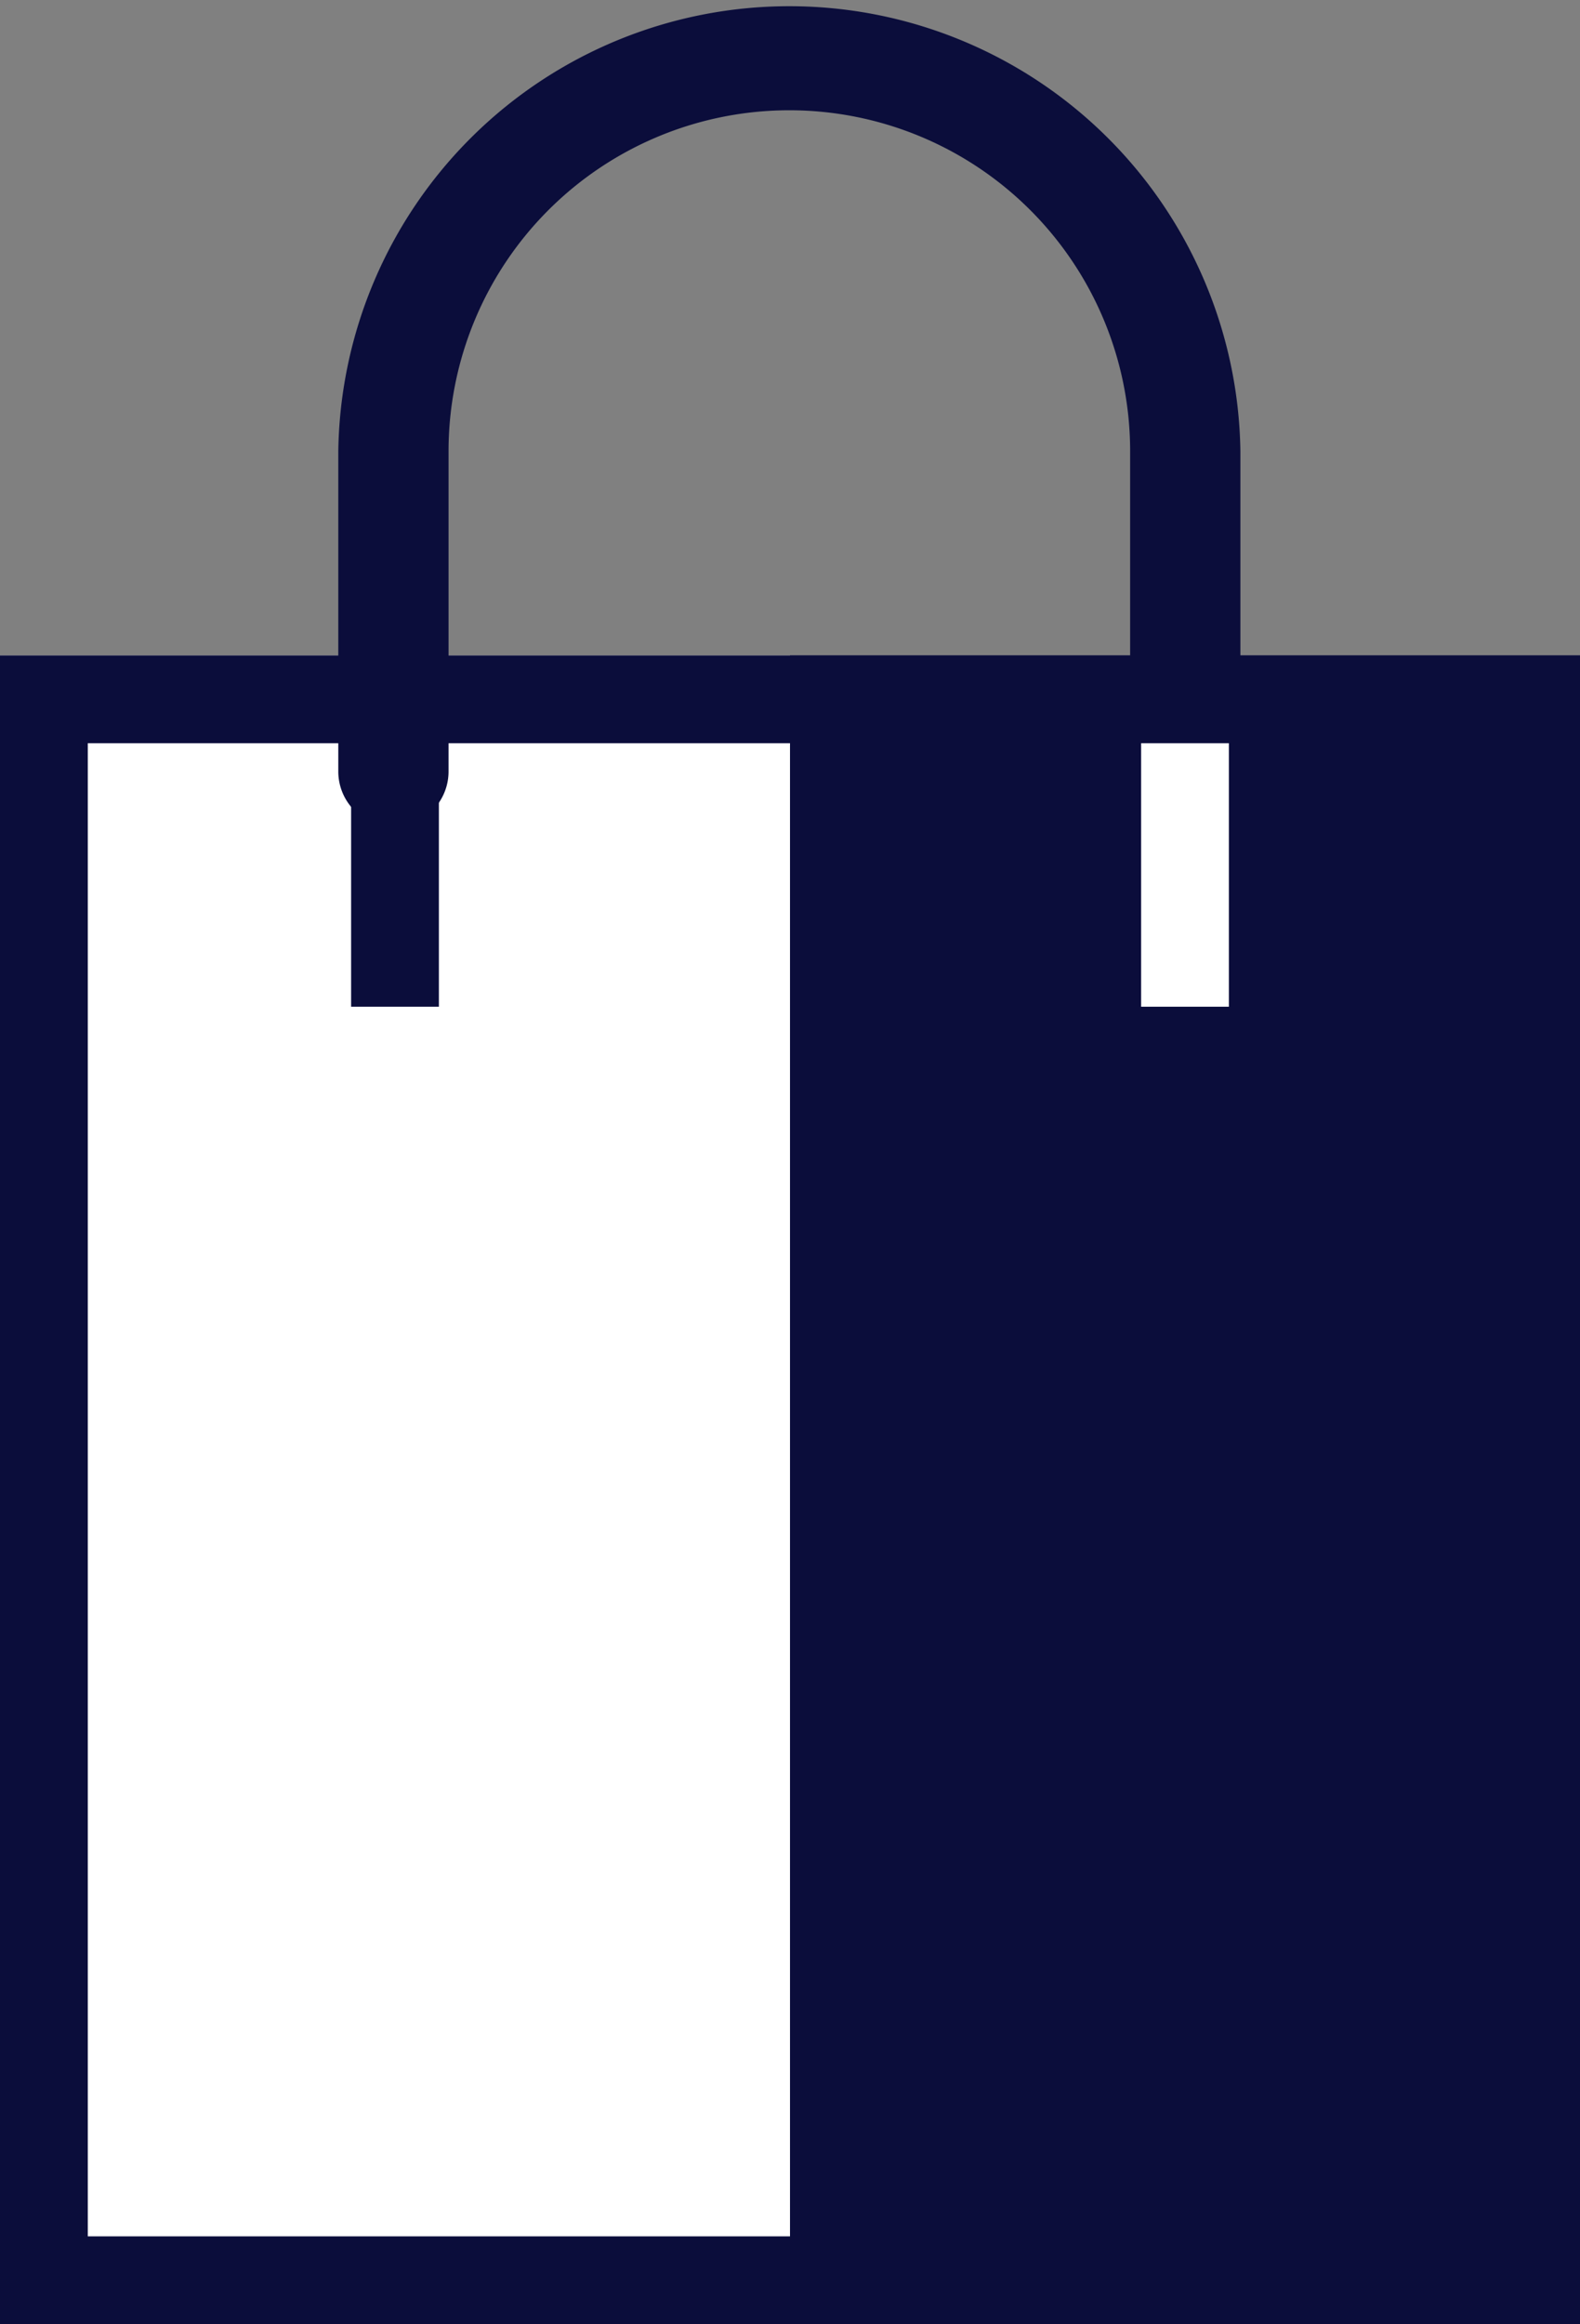 <svg xmlns="http://www.w3.org/2000/svg" width="18" height="26.462" viewBox="0 0 18 26.462">
  <rect x="0" y="0" width="18" height="26.462" fill="#808080" stroke="none"/>
  <g id="グループ_176" data-name="グループ 176" transform="translate(-334 -12.538)">
    <g id="長方形_142" data-name="長方形 142" transform="translate(334 20)" fill="#fff" stroke="#0b0d3b" stroke-width="1">
      <rect width="18" height="19" stroke="none"/>
      <rect x="0.5" y="0.5" width="17" height="18" fill="none"/>
    </g>
    <rect id="長方形_143" data-name="長方形 143" width="9" height="19" transform="translate(343 20)" fill="#0b0d3b"/>
    <path id="パス_496" data-name="パス 496" d="M383.617,673.341v.877a.628.628,0,1,0,1.256,0v-3.646a5.139,5.139,0,0,0-10.277,0v3.646a.628.628,0,1,0,1.256,0v-3.646a3.882,3.882,0,0,1,7.765,0v2.769Z" transform="translate(-36.742 -652.896)" fill="#0b0d3b"/>
    <rect id="長方形_144" data-name="長方形 144" width="1" height="3" transform="translate(338 21)" fill="#0b0d3b"/>
    <rect id="長方形_145" data-name="長方形 145" width="1" height="3" transform="translate(347 21)" fill="#fff"/>
  </g>
</svg>
